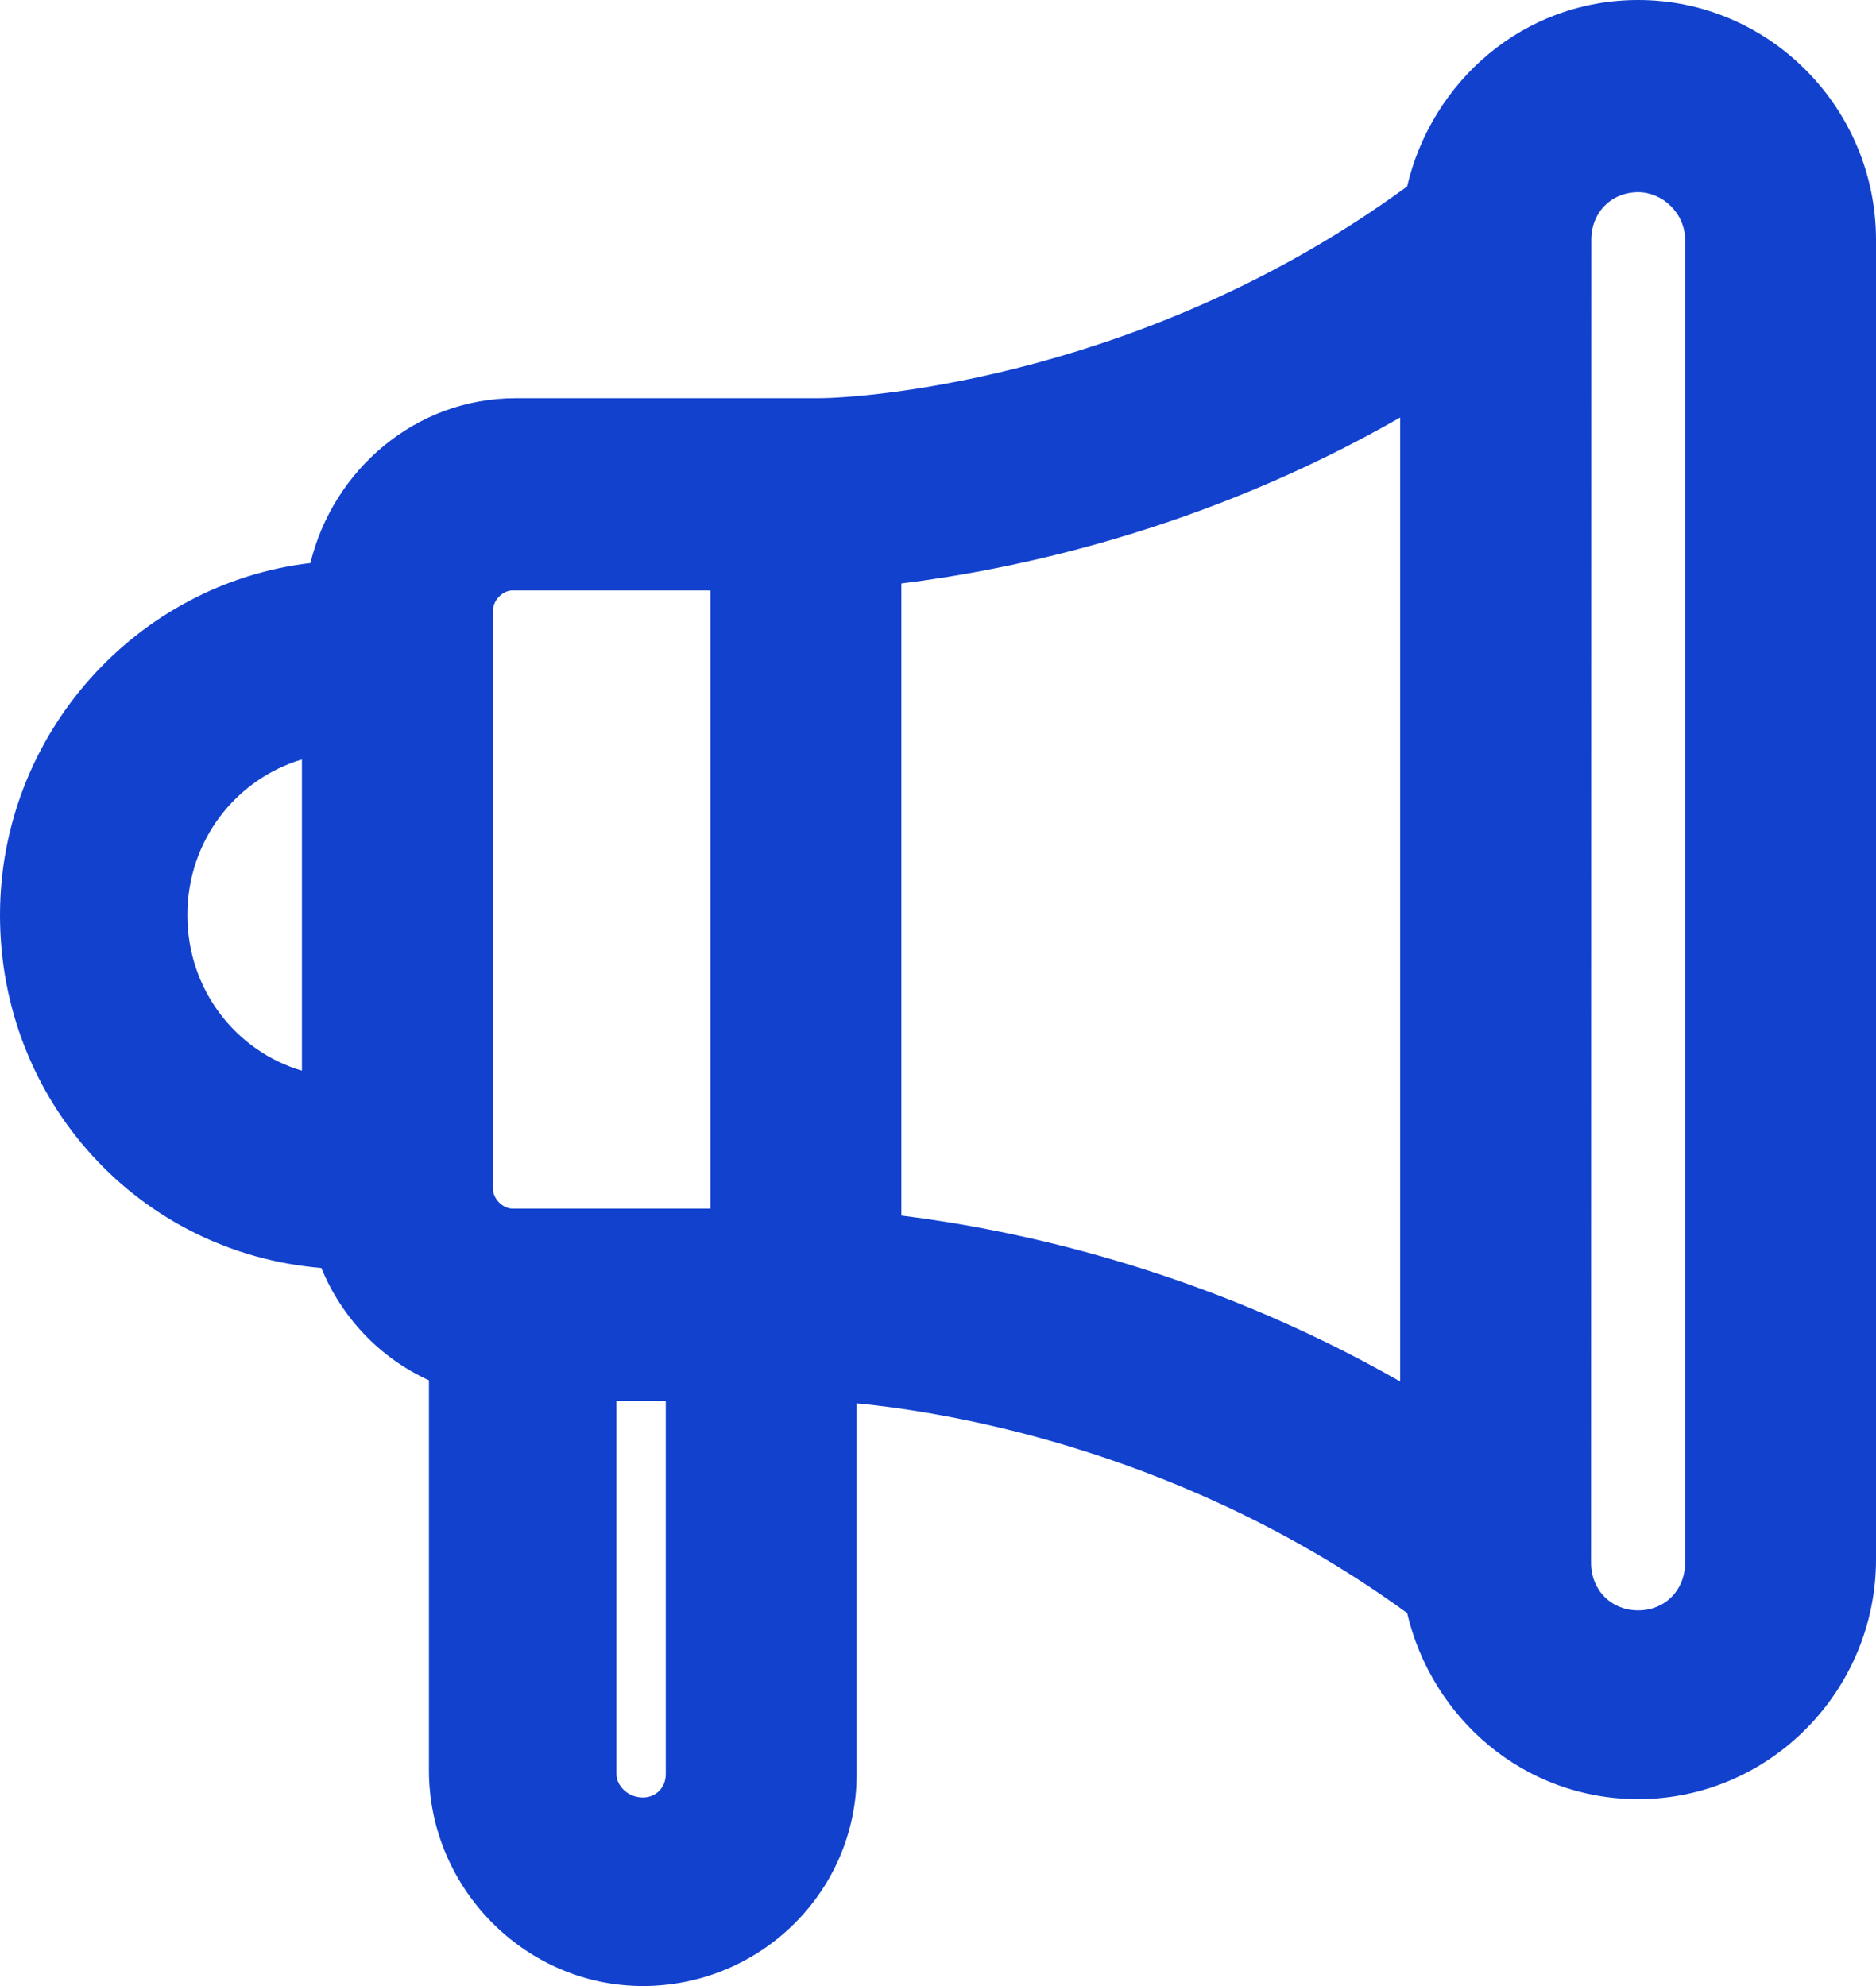 <svg width="17" height="18" viewBox="0 0 17 18" fill="none" xmlns="http://www.w3.org/2000/svg">
<path d="M7.473 16.078V12.406C8.127 12.438 10.645 12.688 13.01 14.446C13.165 15.325 13.911 16.016 14.844 16.016C15.871 16.016 16.71 15.168 16.71 14.133V2.173C16.71 1.137 15.871 0.29 14.844 0.29C13.911 0.29 13.165 0.98 13.01 1.859C10.584 3.68 7.94 3.9 7.411 3.9H4.674C3.835 3.9 3.151 4.559 3.057 5.375C1.534 5.437 0.29 6.724 0.29 8.294C0.29 9.895 1.534 11.181 3.12 11.213C3.276 11.746 3.68 12.155 4.177 12.312V16.046C4.177 16.956 4.923 17.71 5.826 17.71C6.727 17.71 7.473 16.988 7.473 16.078ZM15.56 2.173V14.163C15.56 14.571 15.249 14.885 14.844 14.885C14.44 14.885 14.129 14.571 14.129 14.163L14.13 2.173C14.13 1.765 14.441 1.451 14.845 1.451C15.218 1.451 15.56 1.765 15.56 2.173ZM12.978 13.034C10.895 11.716 8.841 11.37 7.878 11.276V5.03C8.843 4.936 10.895 4.591 12.978 3.272V13.034ZM4.644 5.061H6.727V11.244H4.644C4.395 11.244 4.177 11.024 4.177 10.773V5.532C4.177 5.282 4.395 5.061 4.644 5.061ZM1.409 8.294C1.409 7.353 2.124 6.6 3.026 6.536V10.051C2.124 9.99 1.409 9.236 1.409 8.294ZM5.296 16.078V12.406H6.323V16.078C6.323 16.36 6.105 16.581 5.825 16.581C5.545 16.581 5.296 16.36 5.296 16.078Z" fill="#1241CE"/>
<path d="M16.421 2.174C16.421 1.296 15.709 0.58 14.845 0.58C14.062 0.58 13.428 1.159 13.295 1.91L13.275 2.023L13.183 2.091C10.691 3.962 7.979 4.19 7.411 4.19H4.674C3.991 4.19 3.423 4.729 3.345 5.408L3.317 5.654L3.069 5.665C1.702 5.721 0.579 6.879 0.579 8.294C0.579 9.649 1.564 10.749 2.863 10.904L3.126 10.923L3.339 10.927L3.399 11.132C3.528 11.574 3.862 11.907 4.265 12.035L4.467 12.099V16.047C4.468 16.798 5.085 17.42 5.826 17.42C6.572 17.42 7.183 16.822 7.183 16.078V12.102L7.488 12.116C8.148 12.148 10.593 12.391 12.954 14.049L13.182 14.213L13.275 14.282L13.295 14.396C13.428 15.146 14.062 15.725 14.845 15.725C15.709 15.725 16.421 15.01 16.421 14.133V2.174ZM6.033 12.697H5.586V16.079C5.586 16.18 5.685 16.291 5.825 16.291C5.943 16.291 6.033 16.203 6.033 16.079V12.697ZM15.27 2.174C15.27 1.931 15.064 1.742 14.845 1.742C14.603 1.742 14.42 1.924 14.42 2.174L14.418 14.163C14.418 14.413 14.602 14.595 14.845 14.595C15.087 14.595 15.27 14.413 15.27 14.163V2.174ZM13.268 13.561L12.823 13.279C10.792 11.994 8.788 11.657 7.85 11.565L7.588 11.539V4.767L7.85 4.741C8.789 4.65 10.792 4.313 12.823 3.027L13.268 2.745V13.561ZM12.688 3.784C10.883 4.818 9.156 5.166 8.168 5.288V11.017C9.155 11.139 10.883 11.489 12.688 12.521V3.784ZM7.017 4.771V11.535H4.644C4.233 11.535 3.887 11.183 3.887 10.773V5.532C3.887 5.124 4.232 4.771 4.644 4.771H7.017ZM3.316 10.362L3.006 10.341C1.952 10.269 1.119 9.387 1.119 8.294C1.119 7.2 1.952 6.321 3.005 6.246L3.316 6.224V10.362ZM6.612 16.079C6.612 16.518 6.268 16.872 5.825 16.872C5.406 16.872 5.006 16.541 5.006 16.079V12.116H6.612V16.079ZM1.698 8.294C1.698 8.971 2.139 9.527 2.736 9.704V6.883C2.138 7.062 1.698 7.617 1.698 8.294ZM4.467 10.773C4.467 10.866 4.557 10.954 4.644 10.954H6.438V5.351H4.644C4.557 5.351 4.468 5.439 4.467 5.532V10.773ZM15.849 14.163C15.849 14.729 15.411 15.175 14.845 15.175C14.278 15.175 13.839 14.73 13.839 14.163L13.84 2.174C13.84 1.607 14.279 1.161 14.845 1.161C15.373 1.161 15.849 1.599 15.849 2.174V14.163ZM17 14.133C17 15.327 16.033 16.306 14.845 16.306C13.805 16.306 12.974 15.569 12.751 14.619C10.755 13.169 8.664 12.806 7.763 12.719V16.078C7.763 17.153 6.882 18 5.826 18C4.761 18 3.888 17.114 3.887 16.047V12.51C3.453 12.313 3.1 11.951 2.912 11.492C1.263 11.356 8.56267e-05 9.982 0 8.294C0 6.65 1.241 5.287 2.813 5.103C3.017 4.263 3.762 3.609 4.674 3.609H7.411C7.895 3.609 10.414 3.403 12.751 1.69C12.973 0.739 13.804 0 14.845 0C16.033 0 17 0.979 17 2.174V14.133Z" fill="#1241CE"/>
</svg>
